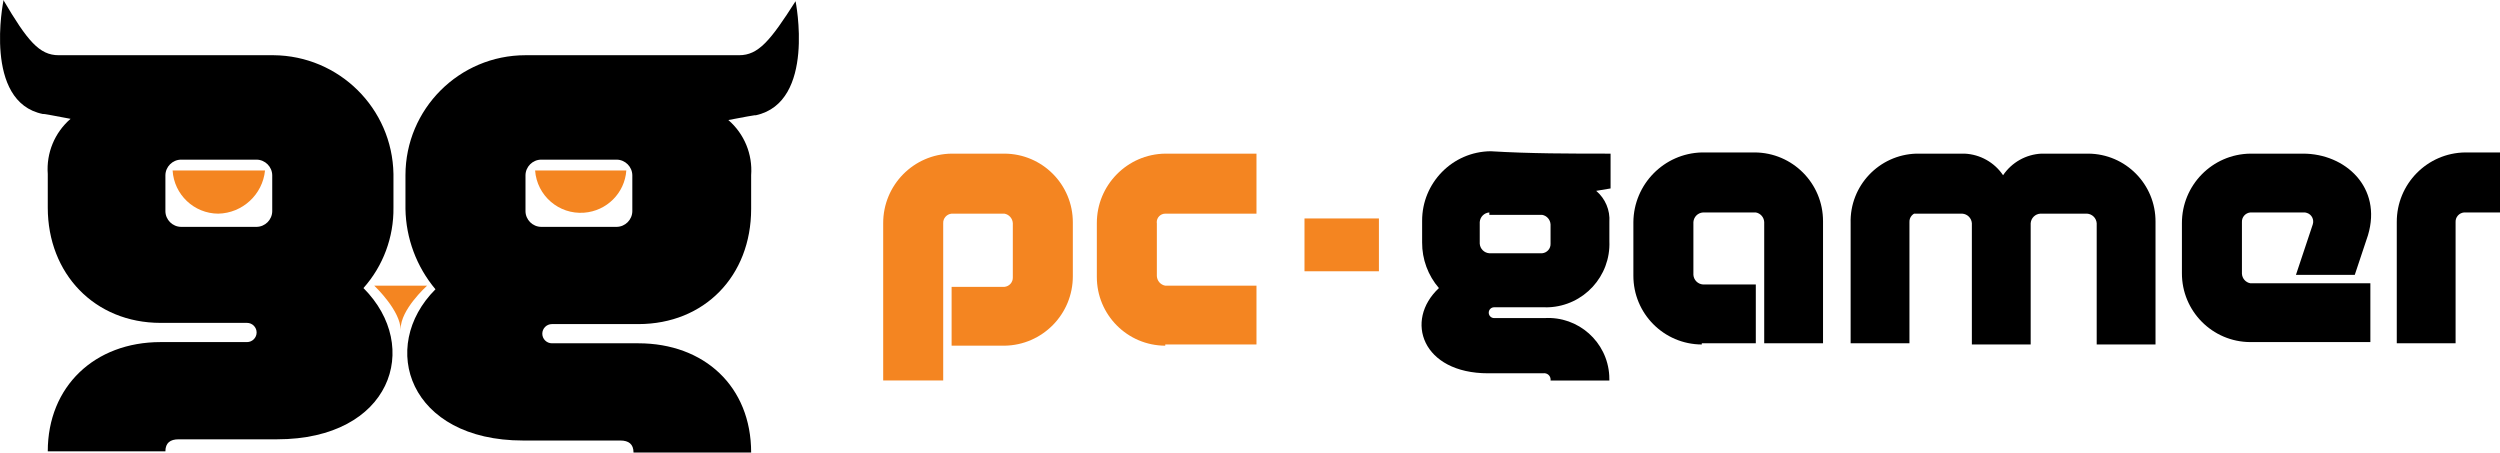 <?xml version="1.0" encoding="utf-8"?>
<!-- Generator: Adobe Illustrator 25.4.1, SVG Export Plug-In . SVG Version: 6.00 Build 0)  -->
<svg version="1.1" id="Layer_1" xmlns="http://www.w3.org/2000/svg" xmlns:xlink="http://www.w3.org/1999/xlink" x="0px" y="0px"
	 viewBox="0 0 208.28 37.7" style="enable-background:new 0 0 208.28 37.7;" xml:space="preserve">
<style type="text/css">
	.st0{fill:#F48521;}
</style>
<path d="M66.28,0.1L66.28,0.1c-2.1,3.3-3.1,4.5-4.7,4.5h-17.8c-5.52,0-10,4.48-10,10v2.8c0.04,2.45,0.92,4.82,2.5,6.7
	c-4.8,4.8-2.2,12.6,7.3,12.6h8.1c0.7,0,1.1,0.3,1.1,1h9.8c0-5.5-3.9-9.1-9.4-9.1h-7.2c-0.44,0-0.8-0.36-0.8-0.8
	c0-0.44,0.36-0.8,0.8-0.8l0,0h7.2c5.5,0,9.4-4,9.4-9.6v-2.8c0.13-1.75-0.57-3.45-1.9-4.6l1.6-0.3l0.6-0.1h0.1
	C67.98,8.5,66.28,0.1,66.28,0.1z M45.08,18.9c-0.71-0.01-1.29-0.59-1.3-1.3v-3c0.01-0.71,0.59-1.29,1.3-1.3h6.3
	c0.71,0.01,1.29,0.59,1.3,1.3v3c-0.01,0.71-0.59,1.29-1.3,1.3H45.08z"/>
<path d="M22.78,4.6H4.88c-1.6,0-2.6-1.2-4.6-4.6v0.1c0,0-1.7,8.4,3.3,9.4h0.1l0.6,0.1l1.6,0.3c-1.33,1.15-2.03,2.85-1.9,4.6v2.8
	c0,5.5,3.9,9.6,9.4,9.6h7.2c0.44,0,0.8,0.36,0.8,0.8c0,0.44-0.36,0.8-0.8,0.8h-7.2c-5.5,0-9.4,3.7-9.4,9.1h9.8c0-0.7,0.4-1,1.1-1
	h8.2c9.5,0,12.1-7.7,7.2-12.6c1.64-1.84,2.53-4.23,2.5-6.7v-2.8C32.69,9.03,28.25,4.64,22.78,4.6z M15.08,18.9
	c-0.71-0.01-1.29-0.59-1.3-1.3v-3c0.01-0.71,0.59-1.29,1.3-1.3h6.3c0.71,0.01,1.29,0.59,1.3,1.3v3c-0.01,0.71-0.59,1.29-1.3,1.3
	H15.08z"/>
<path class="st0" d="M14.38,14.2c0.12,2.01,1.78,3.59,3.8,3.6c2.02-0.04,3.7-1.59,3.9-3.6H14.38z"/>
<path class="st0" d="M44.58,14.2c0.15,2.1,1.98,3.68,4.08,3.52c1.89-0.14,3.39-1.64,3.52-3.52H44.58z"/>
<path class="st0" d="M31.18,23.8c0.1,0.1,2.2,2.1,2.2,3.7v-0.1c0-1.6,2.1-3.5,2.2-3.6H31.18z"/>
<path d="M134.18,12.8v2.9l-1.2,0.2c0.76,0.64,1.17,1.61,1.1,2.6v1.6c0.12,2.91-2.14,5.37-5.05,5.5c-0.12,0-0.23,0.01-0.35,0h-4.2
	c-0.25,0-0.45,0.2-0.45,0.45c0,0.25,0.2,0.45,0.45,0.45h4.2c2.81-0.17,5.23,1.98,5.39,4.79c0.01,0.14,0.01,0.27,0.01,0.41h-4.9
	c0.04-0.29-0.16-0.56-0.45-0.6c-0.05-0.01-0.1-0.01-0.15,0h-4.6c-5.5,0-7-4.4-4.1-7.1c-0.91-1.05-1.41-2.41-1.4-3.8v-1.8
	c-0.01-3.17,2.53-5.76,5.7-5.8C127.48,12.8,130.78,12.8,134.18,12.8z M124.08,17.7c-0.43,0.03-0.77,0.37-0.8,0.8v1.8
	c0.03,0.43,0.37,0.77,0.8,0.8h4.4c0.41-0.04,0.72-0.39,0.7-0.8v-1.6c-0.02-0.4-0.31-0.73-0.7-0.8h-4.4V17.7z"/>
<path d="M141.78,28.7c-3.16-0.01-5.71-2.58-5.7-5.74c0-0.02,0-0.04,0-0.06v-4.4c0.03-3.15,2.55-5.72,5.7-5.8h4.4
	c3.16,0.01,5.71,2.58,5.7,5.74c0,0.02,0,0.04,0,0.06v10.1h-4.9V18.5c-0.02-0.4-0.31-0.73-0.7-0.8h-4.4c-0.43,0.03-0.77,0.37-0.8,0.8
	v4.4c0.03,0.43,0.37,0.77,0.8,0.8h4.4v4.9h-4.5V28.7z"/>
<path d="M159.78,17.7c-0.41,0.04-0.72,0.39-0.7,0.8v10.1h-4.9v-10c-0.09-3.11,2.36-5.71,5.48-5.8c0.04,0,0.08,0,0.12,0h3.9
	c1.29,0.06,2.48,0.73,3.2,1.8c0.72-1.07,1.91-1.74,3.2-1.8h3.9c3.11,0.02,5.62,2.56,5.6,5.68c0,0.04,0,0.08,0,0.12v10.1h-4.9V18.6
	c-0.03-0.43-0.37-0.77-0.8-0.8h-3.9c-0.43,0.03-0.77,0.37-0.8,0.8v10.1h-4.9V18.6c-0.03-0.43-0.37-0.77-0.8-0.8h-4v-0.1H159.78z"/>
<path d="M196.18,22.9h-4.9l1.4-4.2c0.13-0.4-0.08-0.83-0.48-0.96c-0.1-0.04-0.22-0.05-0.32-0.04h-4.4c-0.41,0.04-0.72,0.39-0.7,0.8
	v4.3c0.02,0.4,0.31,0.73,0.7,0.8h10v4.9h-10c-3.16-0.01-5.71-2.58-5.7-5.74c0-0.02,0-0.04,0-0.06v-4.1c-0.01-3.17,2.53-5.76,5.7-5.8
	h4.4c3.5,0,6.6,2.8,5.4,6.8L196.18,22.9z"/>
<path d="M208.28,12.8v4.9h-3c-0.41,0.04-0.72,0.39-0.7,0.8v10.1h-4.9V18.5c-0.01-3.17,2.53-5.76,5.7-5.8h2.9V12.8z"/>
<path class="st0" d="M79.28,28.8v-4.9h4.4c0.41-0.04,0.72-0.39,0.7-0.8v-4.5c-0.02-0.4-0.31-0.73-0.7-0.8h-4.4
	c-0.41,0.04-0.72,0.39-0.7,0.8v13.1h-5V18.6c-0.01-3.17,2.53-5.76,5.7-5.8h4.4c3.16,0.01,5.71,2.58,5.7,5.74c0,0.02,0,0.04,0,0.06
	V23c0.01,3.17-2.53,5.76-5.7,5.8H79.28z"/>
<path class="st0" d="M97.08,28.8c-3.16-0.01-5.71-2.58-5.7-5.74c0-0.02,0-0.04,0-0.06v-4.4c-0.01-3.17,2.53-5.76,5.7-5.8h7.6v5h-7.6
	c-0.39,0-0.71,0.32-0.71,0.71c0,0.03,0,0.06,0.01,0.09V23c0.02,0.4,0.31,0.73,0.7,0.8h7.6v4.9h-7.6V28.8z"/>
<path class="st0" d="M114.88,18.2v4.4h-6.2v-4.4H114.88z"/>
</svg>
